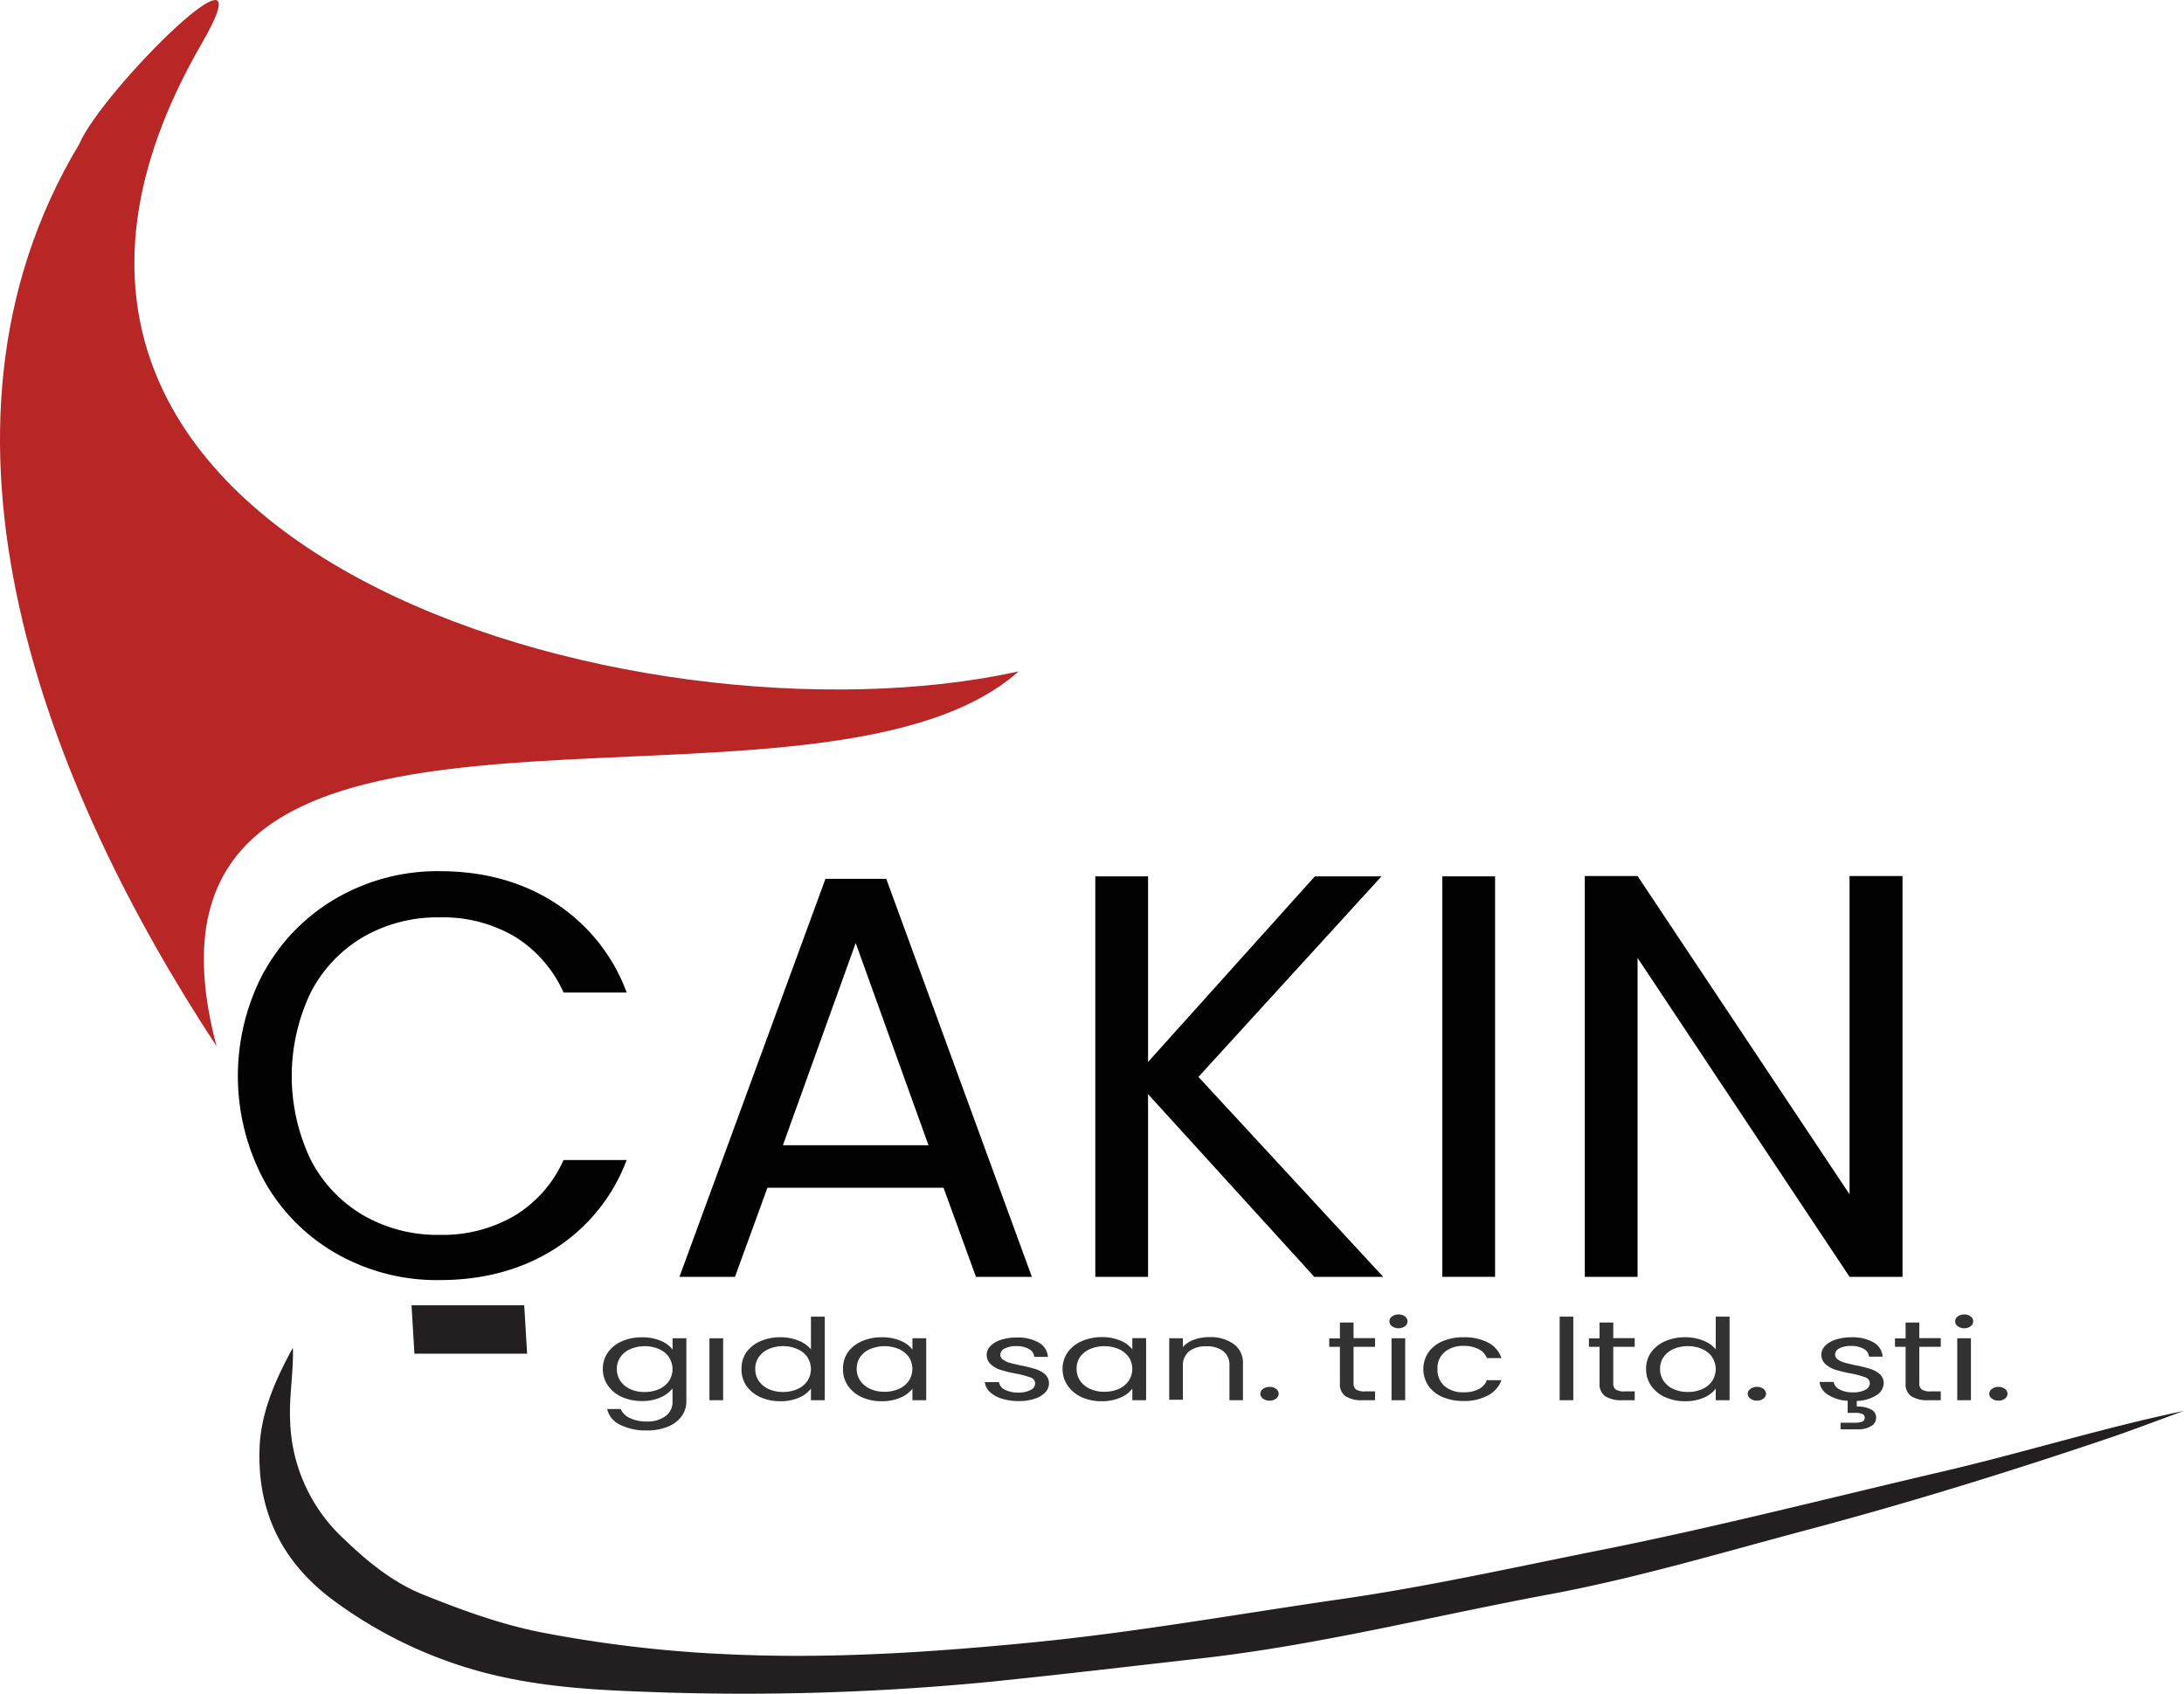 <svg xmlns="http://www.w3.org/2000/svg" width="450" height="348.99" viewBox="0 0 450 348.99"><path d="M69.62,291.07C34.71,238,5.57,164.69,41.33,105.19,46.08,94,81.42,59,66.38,84.79,6.73,188.49,156.62,231.11,234.89,213.84,192,251.91,45.72,201.05,69.62,291.07" transform="translate(-25 -75.51)" fill="#b82626"/><path d="M85.35,353.19c.15,5.11-.81,10-.57,15a34.46,34.46,0,0,0,11.08,24.39c4.92,4.75,10.19,9,16.25,11.44,7.69,3.09,15.58,6,23.82,7.69a261.12,261.12,0,0,0,39,4.63c21.13,1,42.15-.41,63.12-2.47,21.3-2.1,42.37-5.88,63.54-8.93,17.81-2.58,35.3-6.48,52.9-10,23.74-4.72,47.18-10.74,70.74-16.24,16.66-3.88,33-9,49.73-12.49-5,1.81-9.91,3.71-14.91,5.42-20.66,7-41.55,13.47-62.62,19.07-17.72,4.71-35.37,10-53.4,13.34-23.88,4.45-47.51,10.45-71.67,13.16-14.38,1.62-28.76,3.33-43.16,4.8a523.88,523.88,0,0,1-70.85,2.09c-13.12-.45-26.11-1.31-38.86-5.53a91.22,91.22,0,0,1-25.35-13C83.29,397.7,78,387.2,78.48,373.9c.27-7.48,3.33-14.23,6.87-20.71" transform="translate(-25 -75.51)" fill="#231f20"/><path d="M79.52,275.54a39.69,39.69,0,0,1,15-15.09A41.55,41.55,0,0,1,115.56,255q13.62,0,23.76,6.51A37.35,37.35,0,0,1,154.12,280h-13a26,26,0,0,0-10-11.48,29.06,29.06,0,0,0-15.58-4,30.55,30.55,0,0,0-15.63,4,28.22,28.22,0,0,0-10.86,11.42,39.88,39.88,0,0,0,0,34.57,28.16,28.16,0,0,0,10.86,11.42,30.46,30.46,0,0,0,15.63,4,29.32,29.32,0,0,0,15.58-4,25.59,25.59,0,0,0,10-11.42h13a37.1,37.1,0,0,1-14.8,18.29q-10.15,6.45-23.76,6.45A41.81,41.81,0,0,1,94.5,333.9a39.38,39.38,0,0,1-15-15,45.61,45.61,0,0,1,0-43.39Z" transform="translate(-25 -75.51)" fill="#010101"/><path d="M219.41,320.23H183.12l-6.68,18.35H165l30.08-82h12.53l30,82H226.09Zm-3.1-8.76-15-41.67-15,41.67Z" transform="translate(-25 -75.51)" fill="#010101"/><path d="M295.8,338.58l-34.25-37.64v37.64H250.68V256.07h10.87v38.24l34.37-38.24h13.73l-37.72,41.32L310,338.58Z" transform="translate(-25 -75.51)" fill="#010101"/><path d="M333.05,256.07v82.51H322.18V256.07Z" transform="translate(-25 -75.51)" fill="#010101"/><path d="M417,338.58H406.09l-43.68-65.7v65.7H351.54V256h10.87l43.68,65.58V256H417Z" transform="translate(-25 -75.51)" fill="#010101"/><polygon points="108.61 278.9 85.39 278.9 84.79 268.93 108.01 268.93 108.61 278.9" fill="#231f20"/><path d="M161.12,351.75a5.9,5.9,0,0,1,2.46,1.81v-2.32h2.84v13a5.14,5.14,0,0,1-1,3.1,6.48,6.48,0,0,1-2.83,2.12,11.08,11.08,0,0,1-4.28.77,11.78,11.78,0,0,1-5.57-1.19,4.67,4.67,0,0,1-2.63-3.22h2.79a3.63,3.63,0,0,0,1.91,1.87,8,8,0,0,0,3.5.7,6.19,6.19,0,0,0,3.79-1.09,3.57,3.57,0,0,0,1.47-3.06v-2.67a6.35,6.35,0,0,1-2.48,1.86,9.28,9.28,0,0,1-3.83.74,9.88,9.88,0,0,1-4.1-.83,6.89,6.89,0,0,1-2.89-2.35,5.86,5.86,0,0,1-1.06-3.43,5.79,5.79,0,0,1,1.06-3.43,6.83,6.83,0,0,1,2.89-2.28,10,10,0,0,1,4.1-.81A9.62,9.62,0,0,1,161.12,351.75Zm1.68,3.31a4.89,4.89,0,0,0-2.09-1.63,7.62,7.62,0,0,0-5.76,0,4.88,4.88,0,0,0-2.08,1.62,4.2,4.2,0,0,0-.77,2.51,4.29,4.29,0,0,0,.77,2.54,5,5,0,0,0,2.08,1.65,7,7,0,0,0,2.87.56,7.16,7.16,0,0,0,2.89-.56,4.85,4.85,0,0,0,2.09-1.65,4.44,4.44,0,0,0,0-5Z" transform="translate(-25 -75.51)" fill="#333232"/><path d="M174,351.24V364h-2.82V351.24Z" transform="translate(-25 -75.51)" fill="#333232"/><path d="M178.79,354.12a6.89,6.89,0,0,1,2.89-2.28,10.18,10.18,0,0,1,4.13-.81,9.68,9.68,0,0,1,3.68.68,6.27,6.27,0,0,1,2.6,1.8v-6.73h2.85V364h-2.85v-2.39a6.06,6.06,0,0,1-2.47,1.87,9.36,9.36,0,0,1-3.84.73,10,10,0,0,1-4.1-.83,7,7,0,0,1-2.89-2.35,5.85,5.85,0,0,1-1-3.43A5.78,5.78,0,0,1,178.79,354.12Zm12.53.94a5,5,0,0,0-2.09-1.63,7.2,7.2,0,0,0-2.89-.57,7.29,7.29,0,0,0-2.88.56,4.85,4.85,0,0,0-2.07,1.62,4.13,4.13,0,0,0-.77,2.51,4.22,4.22,0,0,0,.77,2.54,4.92,4.92,0,0,0,2.07,1.65,7.12,7.12,0,0,0,2.88.56,7.2,7.2,0,0,0,2.89-.56,4.91,4.91,0,0,0,2.09-1.65,4.49,4.49,0,0,0,0-5Z" transform="translate(-25 -75.51)" fill="#333232"/><path d="M199.7,354.12a6.83,6.83,0,0,1,2.89-2.28,10.07,10.07,0,0,1,4.1-.81,9.53,9.53,0,0,1,3.86.72,5.86,5.86,0,0,1,2.45,1.81v-2.32h2.84V364H213v-2.37a6.12,6.12,0,0,1-2.49,1.85,9.44,9.44,0,0,1-3.85.73,9.83,9.83,0,0,1-4.09-.83A7,7,0,0,1,199.7,361a5.85,5.85,0,0,1-1-3.43A5.78,5.78,0,0,1,199.7,354.12Zm12.52.94a4.92,4.92,0,0,0-2.08-1.63,7.65,7.65,0,0,0-5.77,0A4.79,4.79,0,0,0,202.3,355a4.14,4.14,0,0,0-.78,2.51,4.23,4.23,0,0,0,.78,2.54,4.85,4.85,0,0,0,2.07,1.65,7,7,0,0,0,2.87.56,7.21,7.21,0,0,0,2.9-.56,4.88,4.88,0,0,0,2.08-1.65,4.44,4.44,0,0,0,0-5Z" transform="translate(-25 -75.51)" fill="#333232"/><path d="M231.37,363.66a6.09,6.09,0,0,1-2.45-1.39,3.29,3.29,0,0,1-1-2h2.91a2.1,2.1,0,0,0,1.19,1.55,5.7,5.7,0,0,0,2.8.6,5.08,5.08,0,0,0,2.54-.53,1.55,1.55,0,0,0,.93-1.34,1.34,1.34,0,0,0-1-1.25,17.75,17.75,0,0,0-3.07-.8,27.71,27.71,0,0,1-3.07-.75,5.63,5.63,0,0,1-2-1.14,2.6,2.6,0,0,1-.08-3.77,5.33,5.33,0,0,1,2.19-1.29,10.49,10.49,0,0,1,3.25-.47,8.61,8.61,0,0,1,4.55,1.06,3.6,3.6,0,0,1,1.85,2.93h-2.81a2,2,0,0,0-1.07-1.6,4.94,4.94,0,0,0-2.61-.61,5.09,5.09,0,0,0-2.41.49,1.45,1.45,0,0,0-.9,1.28,1.23,1.23,0,0,0,.54,1,4.2,4.2,0,0,0,1.36.65c.55.16,1.31.34,2.28.55a28.44,28.44,0,0,1,3,.73,5.51,5.51,0,0,1,2,1.07,2.51,2.51,0,0,1,.85,1.89,2.69,2.69,0,0,1-.77,1.87,5.1,5.1,0,0,1-2.19,1.31,9.93,9.93,0,0,1-3.23.48A11.4,11.4,0,0,1,231.37,363.66Z" transform="translate(-25 -75.51)" fill="#333232"/><path d="M245,354.12a6.83,6.83,0,0,1,2.89-2.28A10,10,0,0,1,252,351a9.53,9.53,0,0,1,3.86.72,5.93,5.93,0,0,1,2.45,1.81v-2.32h2.84V364h-2.84v-2.37a6.12,6.12,0,0,1-2.49,1.85,9.44,9.44,0,0,1-3.85.73,9.83,9.83,0,0,1-4.09-.83A7,7,0,0,1,245,361a5.86,5.86,0,0,1-1.06-3.43A5.79,5.79,0,0,1,245,354.12Zm12.52.94a4.92,4.92,0,0,0-2.08-1.63,7.65,7.65,0,0,0-5.77,0A4.88,4.88,0,0,0,247.6,355a4.2,4.2,0,0,0-.77,2.51,4.29,4.29,0,0,0,.77,2.54,5,5,0,0,0,2.08,1.65,7,7,0,0,0,2.87.56,7.25,7.25,0,0,0,2.9-.56,4.88,4.88,0,0,0,2.08-1.65,4.44,4.44,0,0,0,0-5Z" transform="translate(-25 -75.51)" fill="#333232"/><path d="M279.18,352.41a4.7,4.7,0,0,1,1.92,4V364h-2.78v-7.19a3.51,3.51,0,0,0-1.27-2.91,5.38,5.38,0,0,0-3.46-1,5.54,5.54,0,0,0-3.55,1,3.67,3.67,0,0,0-1.31,3v7h-2.82V351.24h2.82v1.81a5.33,5.33,0,0,1,2.27-1.51,9,9,0,0,1,3.17-.54A8.26,8.26,0,0,1,279.18,352.41Z" transform="translate(-25 -75.51)" fill="#333232"/><path d="M285.24,363.67a1.21,1.21,0,0,1-.55-1,1.24,1.24,0,0,1,.55-1,2.23,2.23,0,0,1,1.37-.42,2.08,2.08,0,0,1,1.31.42,1.25,1.25,0,0,1,.54,1,1.23,1.23,0,0,1-.54,1,2.08,2.08,0,0,1-1.31.42A2.23,2.23,0,0,1,285.24,363.67Z" transform="translate(-25 -75.51)" fill="#333232"/><path d="M303.89,353v7.49a1.51,1.51,0,0,0,.53,1.31,3.18,3.18,0,0,0,1.82.38h2.08V364h-2.54a6.27,6.27,0,0,1-3.53-.81,3,3,0,0,1-1.17-2.67V353h-2.2v-1.74h2.2V348h2.81v3.21h4.43V353Z" transform="translate(-25 -75.51)" fill="#333232"/><path d="M311.81,348.75a1.21,1.21,0,0,1,0-2,2.18,2.18,0,0,1,1.36-.42,2.08,2.08,0,0,1,1.32.42,1.23,1.23,0,0,1,0,2,2.08,2.08,0,0,1-1.32.42A2.18,2.18,0,0,1,311.81,348.75Zm2.72,2.49V364h-2.81V351.24Z" transform="translate(-25 -75.51)" fill="#333232"/><path d="M319.33,354.12a6.8,6.8,0,0,1,2.92-2.28,10.68,10.68,0,0,1,4.28-.81,10.53,10.53,0,0,1,5.15,1.13,5.52,5.52,0,0,1,2.68,3.16h-3a3.38,3.38,0,0,0-1.68-1.83,6.5,6.5,0,0,0-3.11-.68,5.87,5.87,0,0,0-3.9,1.25,4.3,4.3,0,0,0-1.48,3.51,4.38,4.38,0,0,0,1.48,3.55,5.82,5.82,0,0,0,3.9,1.25,6.49,6.49,0,0,0,3.09-.65,3.4,3.4,0,0,0,1.7-1.85h3a5.76,5.76,0,0,1-2.73,3.12,10.13,10.13,0,0,1-5.1,1.17,10.68,10.68,0,0,1-4.28-.81,6.76,6.76,0,0,1-2.92-2.3,6.19,6.19,0,0,1,0-6.93Z" transform="translate(-25 -75.51)" fill="#333232"/><path d="M349.17,346.78V364h-2.81V346.78Z" transform="translate(-25 -75.51)" fill="#333232"/><path d="M357.4,353v7.49a1.5,1.5,0,0,0,.52,1.31,3.2,3.2,0,0,0,1.83.38h2.07V364h-2.54a6.23,6.23,0,0,1-3.52-.81,3,3,0,0,1-1.18-2.67V353h-2.19v-1.74h2.19V348h2.82v3.21h4.42V353Z" transform="translate(-25 -75.51)" fill="#333232"/><path d="M365.22,354.12a6.89,6.89,0,0,1,2.89-2.28,10.18,10.18,0,0,1,4.13-.81,9.68,9.68,0,0,1,3.68.68,6.27,6.27,0,0,1,2.6,1.8v-6.73h2.85V364h-2.85v-2.39a6.06,6.06,0,0,1-2.47,1.87,9.36,9.36,0,0,1-3.84.73,10,10,0,0,1-4.1-.83,7,7,0,0,1-2.89-2.35,5.85,5.85,0,0,1-1.05-3.43A5.78,5.78,0,0,1,365.22,354.12Zm12.53.94a5,5,0,0,0-2.09-1.63,7.2,7.2,0,0,0-2.89-.57,7.29,7.29,0,0,0-2.88.56,4.85,4.85,0,0,0-2.07,1.62,4.13,4.13,0,0,0-.77,2.51,4.22,4.22,0,0,0,.77,2.54,4.92,4.92,0,0,0,2.07,1.65,7.12,7.12,0,0,0,2.88.56,7.2,7.2,0,0,0,2.89-.56,4.91,4.91,0,0,0,2.09-1.65,4.49,4.49,0,0,0,0-5Z" transform="translate(-25 -75.51)" fill="#333232"/><path d="M385.67,363.67a1.2,1.2,0,0,1-.56-1,1.23,1.23,0,0,1,.56-1,2.18,2.18,0,0,1,1.36-.42,2.08,2.08,0,0,1,1.31.42,1.25,1.25,0,0,1,.54,1,1.23,1.23,0,0,1-.54,1,2.08,2.08,0,0,1-1.31.42A2.18,2.18,0,0,1,385.67,363.67Z" transform="translate(-25 -75.51)" fill="#333232"/><path d="M411.58,363a7.83,7.83,0,0,1-4,1.15v1.16a5.79,5.79,0,0,1,2.91.58,1.87,1.87,0,0,1,1.08,1.71,2,2,0,0,1-1.05,1.75,5.14,5.14,0,0,1-2.72.65h-3.56v-1.37h3a3.53,3.53,0,0,0,1.5-.24.8.8,0,0,0,.48-.79.78.78,0,0,0-.48-.76,3.55,3.55,0,0,0-1.5-.23h-1.54v-2.49a8.42,8.42,0,0,1-4.09-1.27,3.49,3.49,0,0,1-1.7-2.62h2.91a2.1,2.1,0,0,0,1.19,1.55,5.67,5.67,0,0,0,2.8.6,5.08,5.08,0,0,0,2.54-.53,1.56,1.56,0,0,0,.92-1.34,1.34,1.34,0,0,0-1-1.25,17.85,17.85,0,0,0-3.06-.8,28,28,0,0,1-3.08-.75,5.8,5.8,0,0,1-2-1.14,2.59,2.59,0,0,1-.07-3.77,5.26,5.26,0,0,1,2.19-1.29,10.44,10.44,0,0,1,3.25-.47,8.61,8.61,0,0,1,4.55,1.06,3.6,3.6,0,0,1,1.85,2.93H410.1a2,2,0,0,0-1.07-1.6,4.94,4.94,0,0,0-2.61-.61,5.09,5.09,0,0,0-2.41.49,1.45,1.45,0,0,0-.9,1.28,1.23,1.23,0,0,0,.54,1,4.2,4.2,0,0,0,1.36.65c.55.16,1.3.34,2.27.55a28.08,28.08,0,0,1,3,.73,5.59,5.59,0,0,1,2,1.07,2.51,2.51,0,0,1,.85,1.89A3,3,0,0,1,411.58,363Z" transform="translate(-25 -75.51)" fill="#333232"/><path d="M420.46,353v7.49a1.5,1.5,0,0,0,.52,1.31,3.2,3.2,0,0,0,1.83.38h2.07V364h-2.54a6.23,6.23,0,0,1-3.52-.81,3,3,0,0,1-1.18-2.67V353h-2.19v-1.74h2.19V348h2.82v3.21h4.42V353Z" transform="translate(-25 -75.51)" fill="#333232"/><path d="M428.38,348.75a1.21,1.21,0,0,1,0-2,2.18,2.18,0,0,1,1.36-.42,2.08,2.08,0,0,1,1.31.42,1.23,1.23,0,0,1,0,2,2.08,2.08,0,0,1-1.31.42A2.18,2.18,0,0,1,428.38,348.75Zm2.72,2.49V364h-2.82V351.24Z" transform="translate(-25 -75.51)" fill="#333232"/><path d="M435.43,363.67a1.22,1.22,0,0,1-.56-1,1.25,1.25,0,0,1,.56-1,2.18,2.18,0,0,1,1.36-.42,2.08,2.08,0,0,1,1.31.42,1.25,1.25,0,0,1,.54,1,1.23,1.23,0,0,1-.54,1,2.08,2.08,0,0,1-1.31.42A2.18,2.18,0,0,1,435.43,363.67Z" transform="translate(-25 -75.51)" fill="#333232"/></svg>